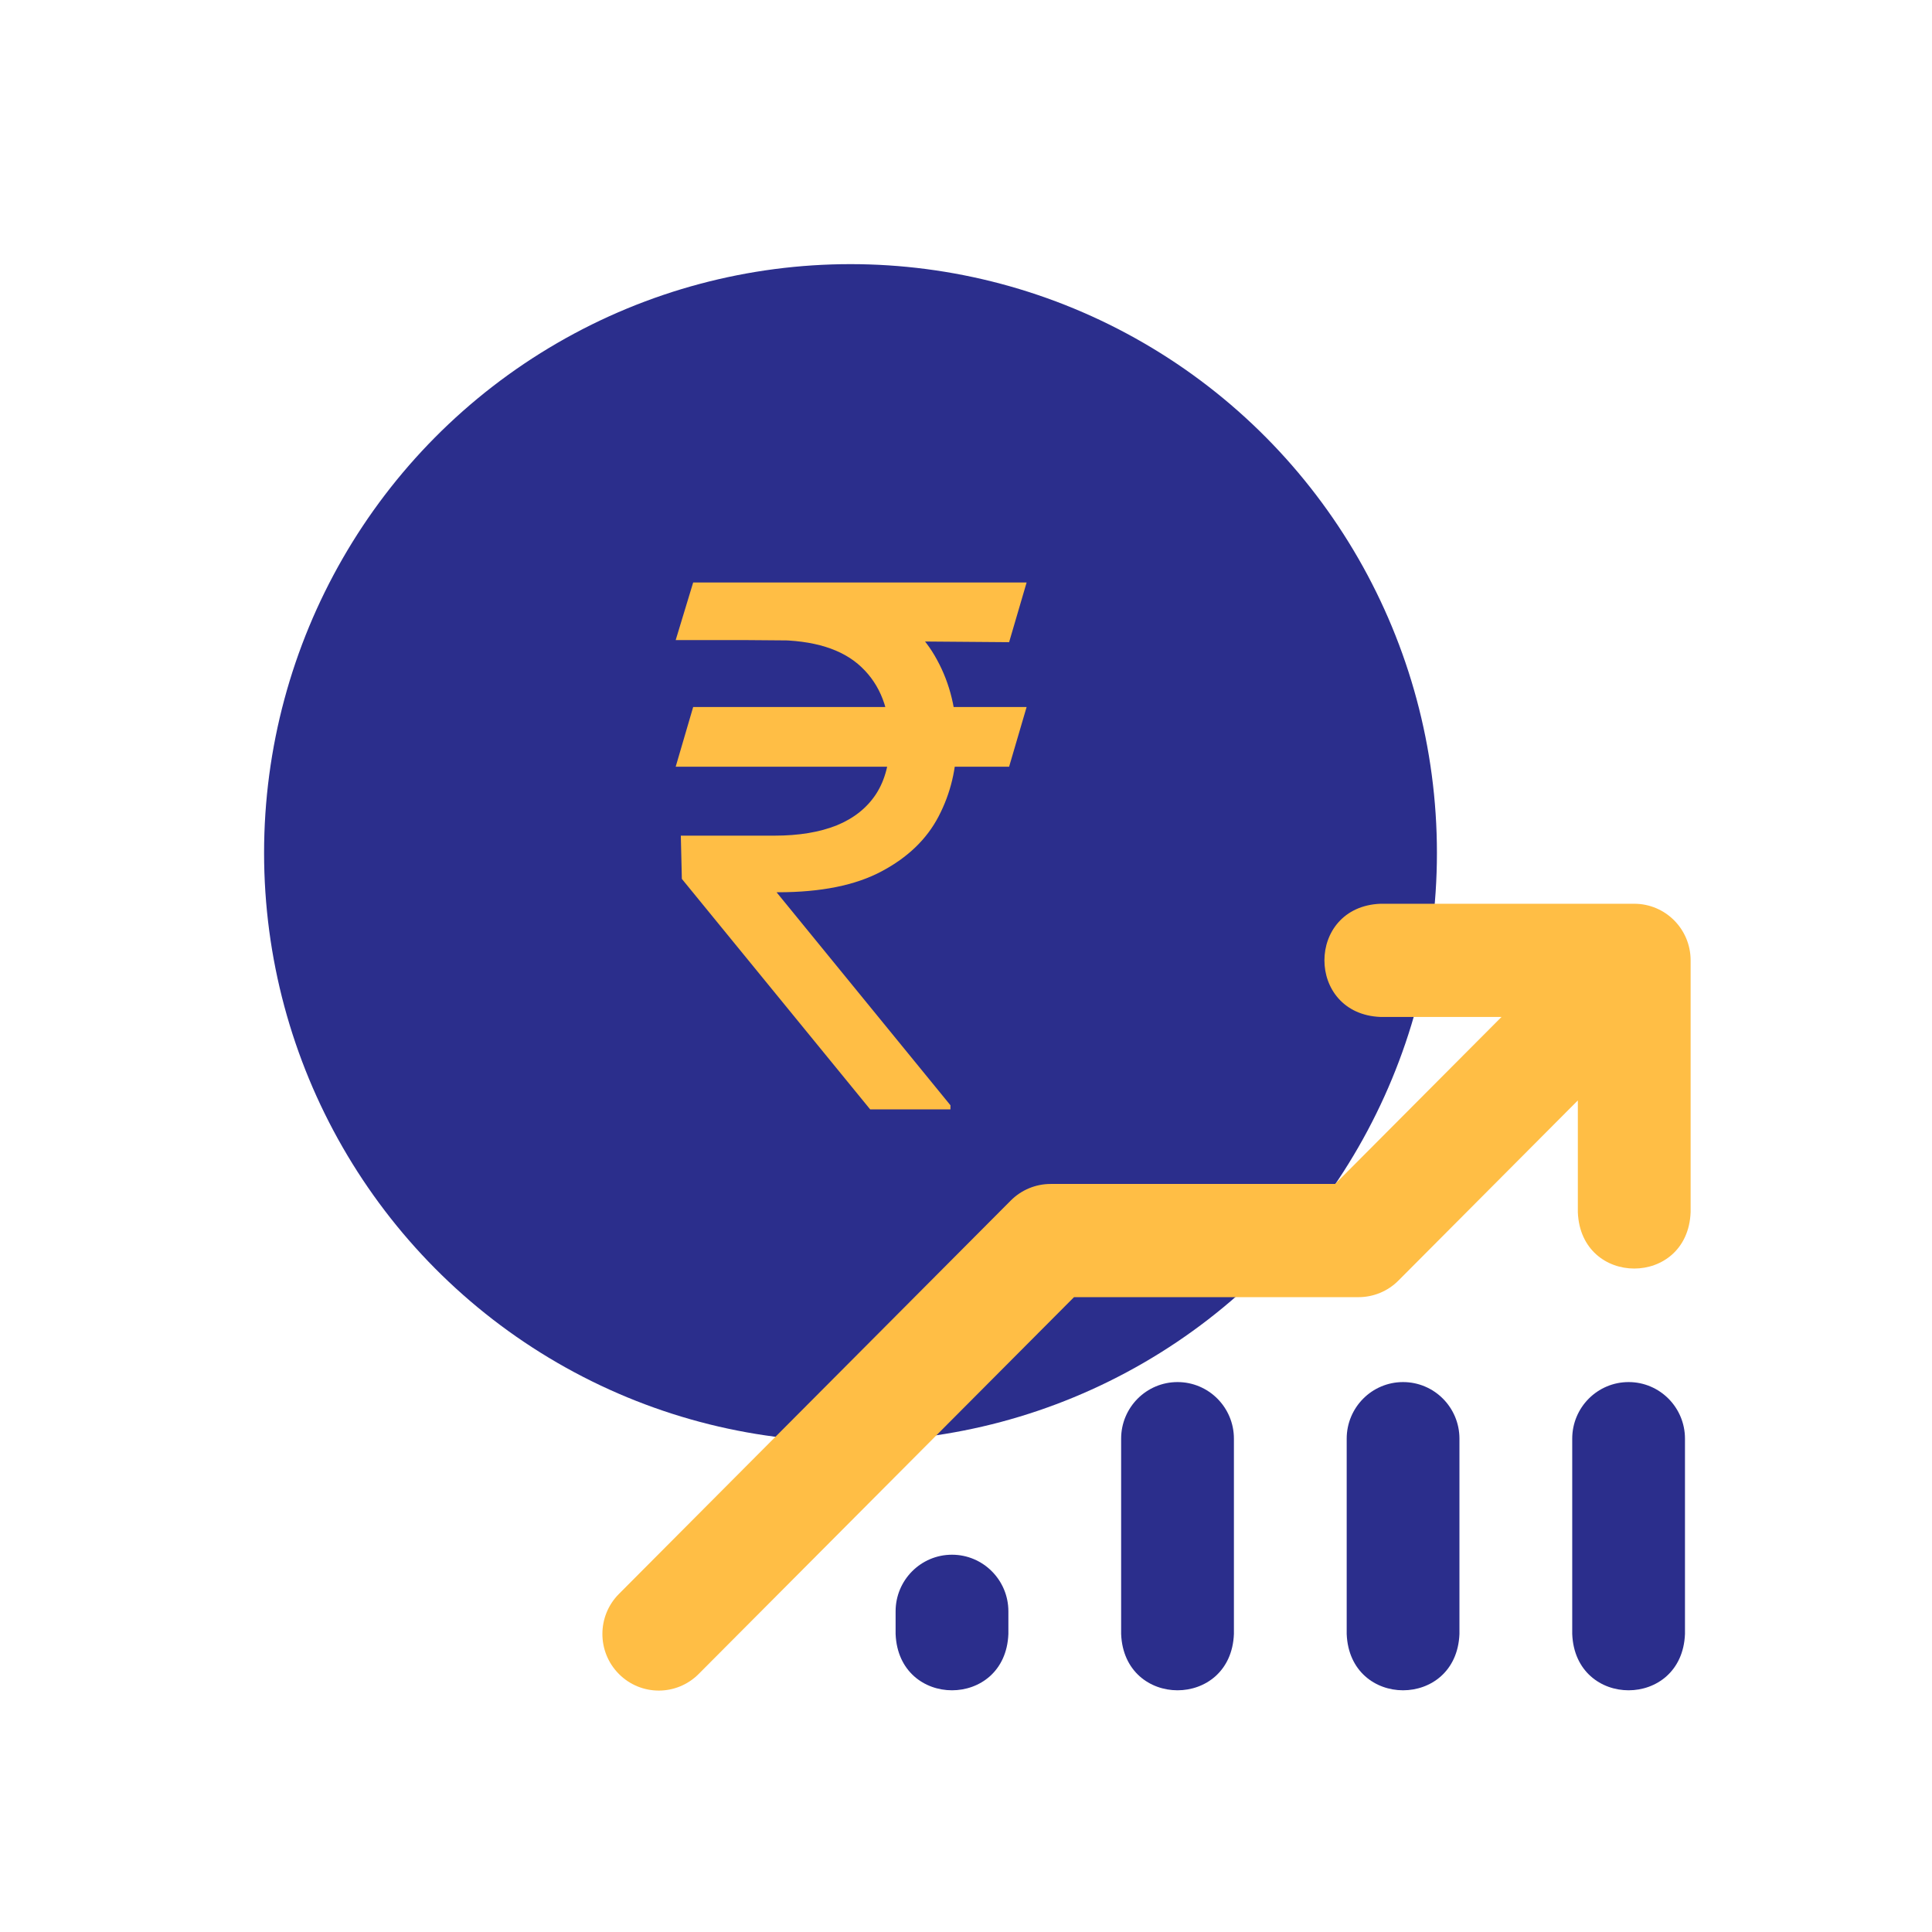 <svg width="64" height="64" viewBox="0 0 64 64" fill="none" xmlns="http://www.w3.org/2000/svg">
<ellipse cx="28.174" cy="28.253" rx="19.426" ry="19.503" fill="#2B2E8C"/>
<path d="M53.95 45.783C52.918 45.783 52.082 46.623 52.082 47.658V54.128C52.18 56.616 55.72 56.614 55.817 54.128V47.658C55.817 46.623 54.981 45.783 53.95 45.783ZM46.478 45.783C45.447 45.783 44.611 46.623 44.611 47.658V54.128C44.709 56.616 48.248 56.614 48.346 54.128V47.658C48.346 46.623 47.51 45.783 46.478 45.783ZM39.007 45.783C37.975 45.783 37.139 46.623 37.139 47.658V54.128C37.238 56.616 40.777 56.614 40.875 54.128V47.658C40.875 46.623 40.039 45.783 39.007 45.783ZM31.536 51.502C30.504 51.502 29.668 52.342 29.668 53.378V54.128C29.767 56.616 33.306 56.614 33.404 54.128V53.378C33.404 52.342 32.567 51.502 31.536 51.502Z" fill="#2B2E8C"/>
<path d="M34.008 23.421L33.428 25.398H22.383L22.962 23.421H34.008ZM28.826 36.75L22.587 29.114L22.553 27.682H25.656C26.462 27.682 27.15 27.568 27.718 27.341C28.286 27.108 28.721 26.761 29.022 26.301C29.323 25.835 29.474 25.25 29.474 24.546C29.474 23.506 29.161 22.69 28.536 22.099C27.911 21.503 26.951 21.204 25.656 21.204H22.383L22.962 19.296H25.656C27.042 19.296 28.178 19.526 29.065 19.986C29.957 20.44 30.616 21.065 31.042 21.861C31.474 22.651 31.69 23.546 31.69 24.546C31.69 25.449 31.491 26.281 31.093 27.043C30.701 27.798 30.07 28.406 29.201 28.866C28.337 29.327 27.195 29.557 25.775 29.557H25.724L31.485 36.614V36.75H28.826ZM34.008 19.296L33.428 21.273L24.735 21.204L25.315 19.296H34.008Z" fill="#FFBE45"/>
<path d="M56.004 31.813V40.157C55.905 42.645 52.366 42.643 52.268 40.157V36.453L46.324 42.421C45.974 42.773 45.498 42.97 45.003 42.97H35.578L23.144 55.453C22.414 56.186 21.232 56.186 20.502 55.453C19.773 54.721 19.773 53.534 20.502 52.802L33.483 39.769C33.834 39.417 34.309 39.22 34.804 39.22H44.229L49.739 33.688H45.731C43.253 33.589 43.255 30.036 45.731 29.938H54.136C55.168 29.938 56.004 30.777 56.004 31.813Z" fill="#FFBE45"/>
</svg>
